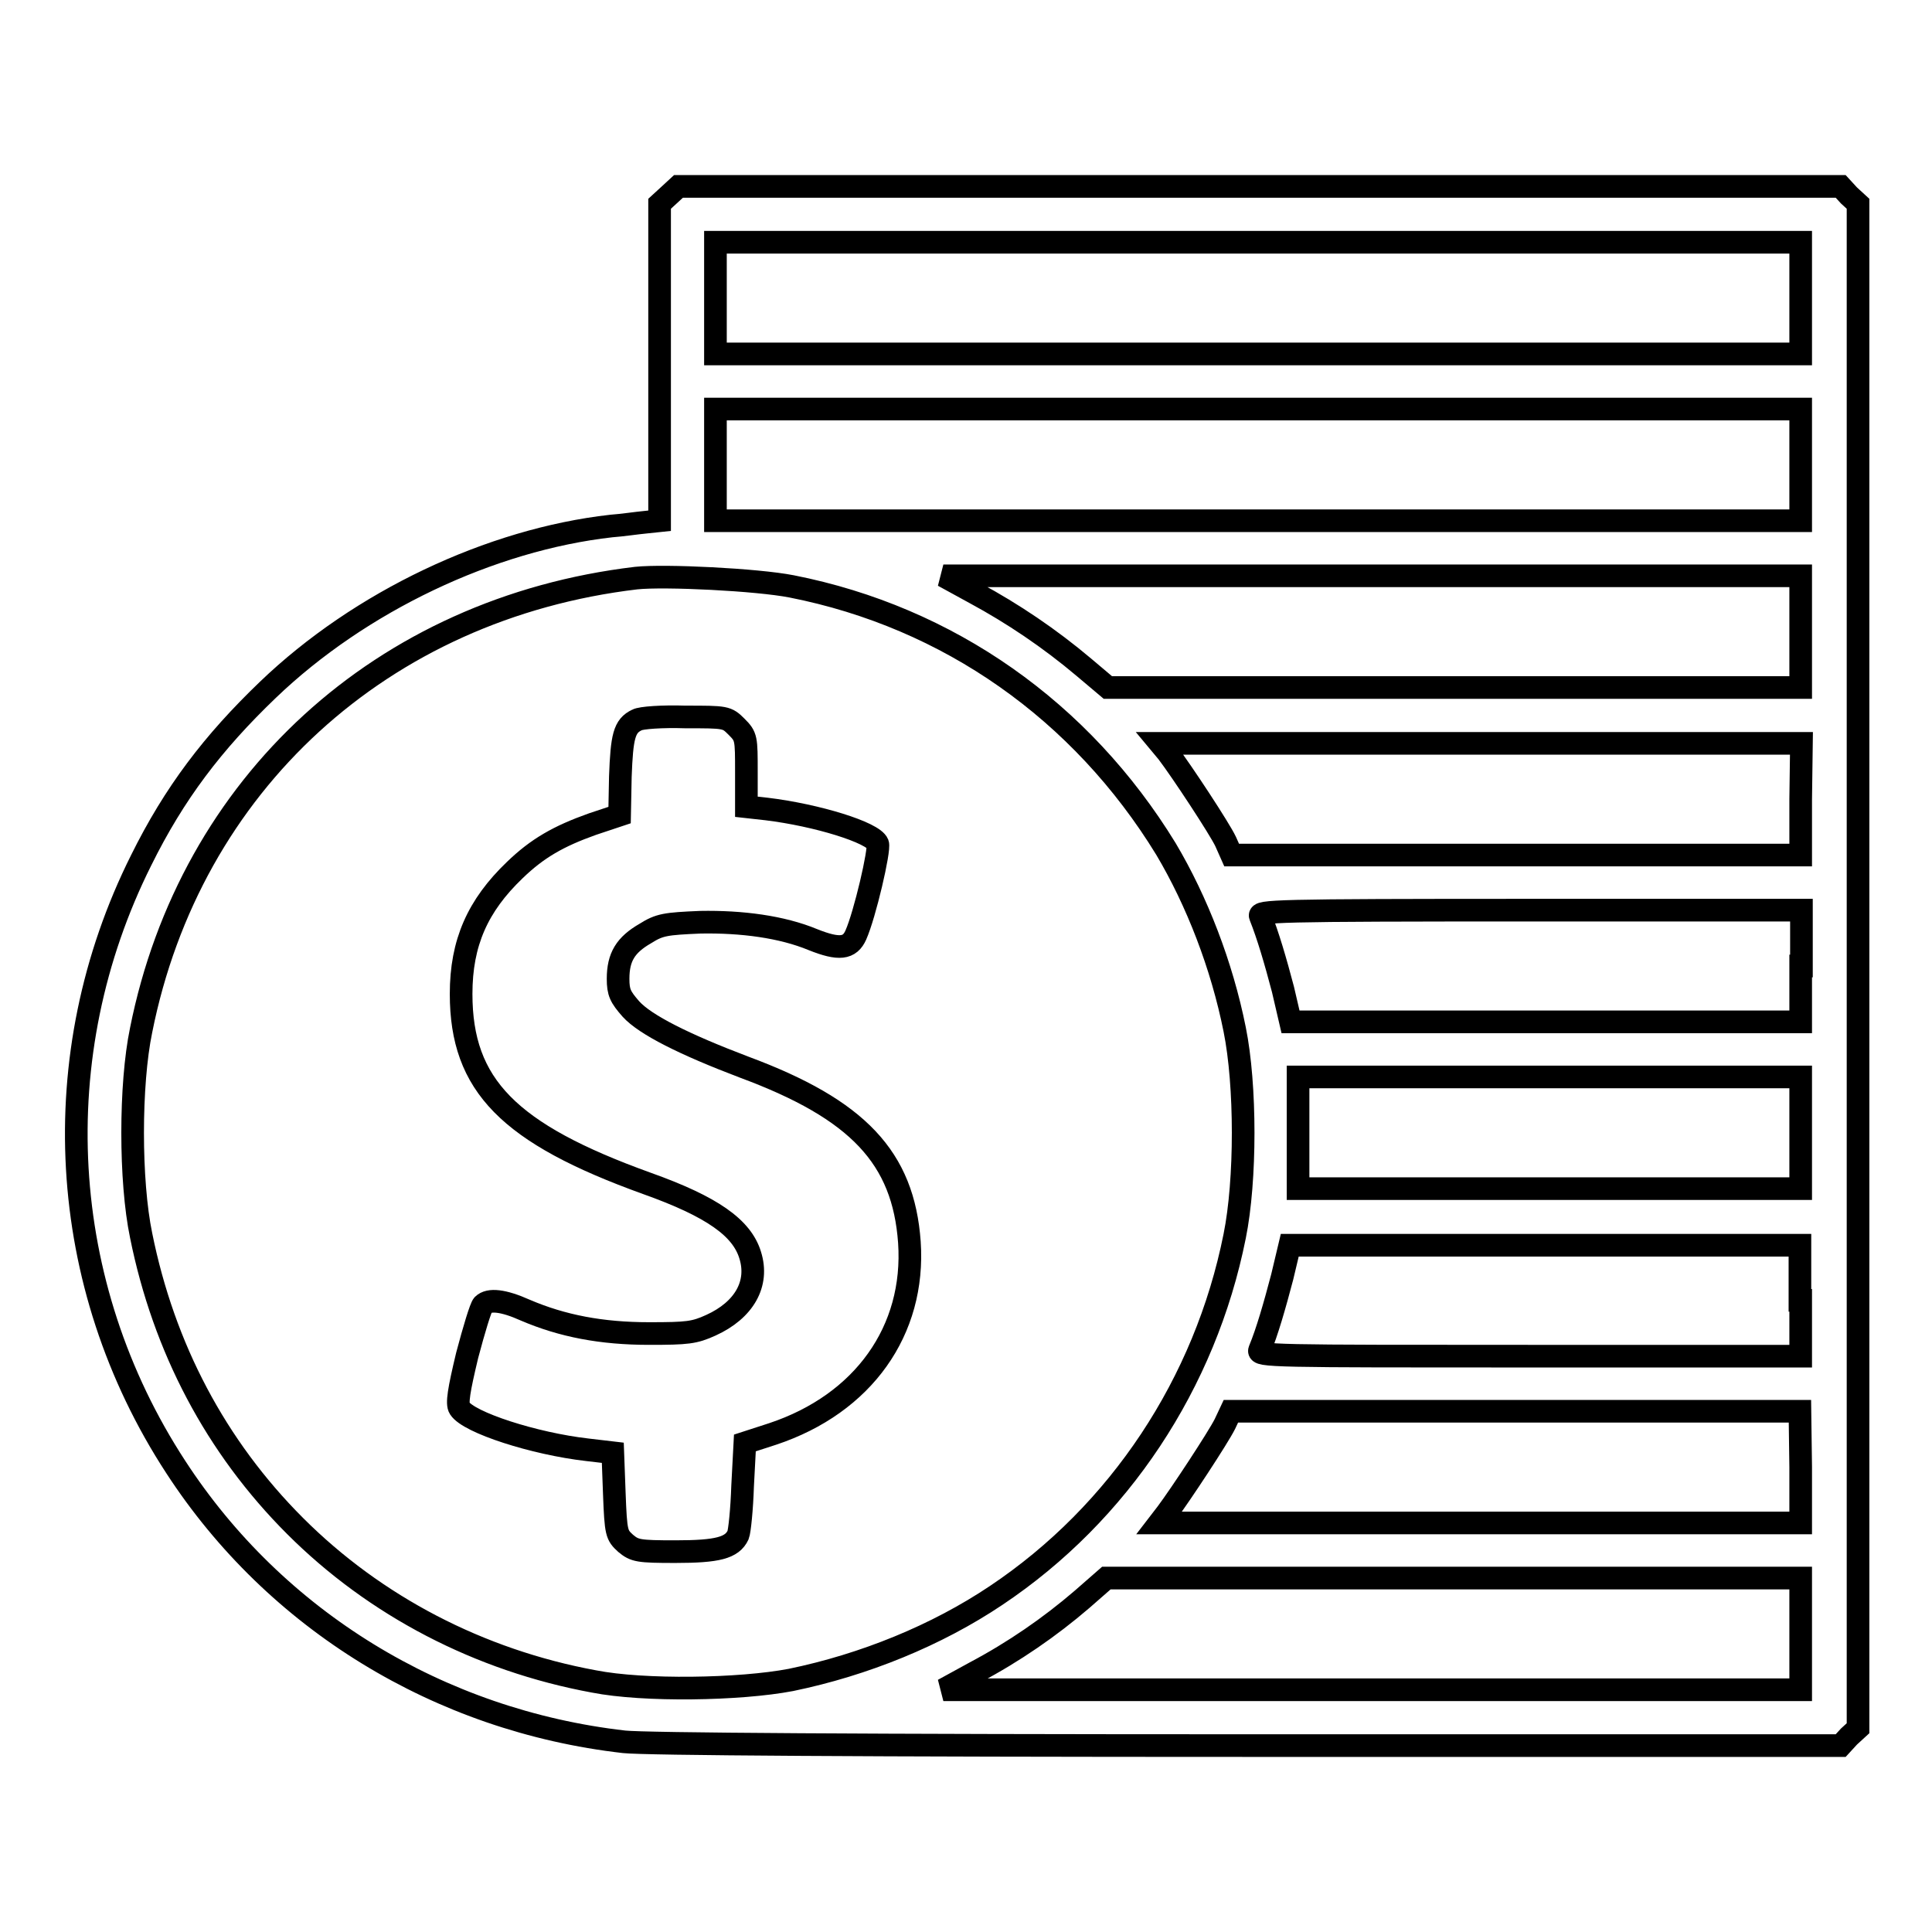 <?xml version="1.0" encoding="utf-8"?>
<!-- Svg Vector Icons : http://www.onlinewebfonts.com/icon -->
<!DOCTYPE svg PUBLIC "-//W3C//DTD SVG 1.1//EN" "http://www.w3.org/Graphics/SVG/1.1/DTD/svg11.dtd">
<svg version="1.1" xmlns="http://www.w3.org/2000/svg" xmlns:xlink="http://www.w3.org/1999/xlink" x="0px" y="0px" viewBox="0 0 256 256" enable-background="new 0 0 256 256" xml:space="preserve">
<g><g><g><path stroke-width="3" fill-opacity="0" stroke="#000000"  d="M88.6,25.9L87.4,27v21v21l-1.9,0.2c-1.1,0.1-3.1,0.4-4.5,0.5c-16,1.8-33.3,10-45.5,21.7c-7.3,7-12.4,13.7-16.8,22.6c-12.9,25.8-11.2,56.2,4.6,80.4c13.2,20.3,34.9,33.6,59.4,36.4c2.7,0.3,31.9,0.5,82.7,0.5h78.5l1.1-1.2l1.2-1.1V128V27l-1.2-1.1l-1.1-1.2h-77h-77L88.6,25.9z M238.6,39.5v7.4h-71.9H94.8v-7.4v-7.4h71.9h71.9L238.6,39.5L238.6,39.5z M238.6,61.6V69h-71.9H94.8v-7.4v-7.4h71.9h71.9L238.6,61.6L238.6,61.6z M104.9,77.7c20.8,4.1,38.4,16.5,49.6,34.8c4.1,6.9,7.4,15.4,9.1,23.9c1.5,7.4,1.5,20,0,27.4c-3.9,19.5-15.3,36.7-31.6,47.6c-7.9,5.3-17.5,9.2-27.2,11.2c-6.8,1.3-19.5,1.5-26.1,0.2c-15.2-2.8-29-10-39.6-20.6c-10.5-10.5-17.4-23.6-20.4-38.5c-1.5-7.2-1.5-20,0-27.2c6.5-32.6,31.9-55.9,65.6-59.9C88.1,76.2,100.3,76.8,104.9,77.7z M238.6,83.7v7.4h-45.9h-45.9l-3.2-2.7c-4.5-3.8-9.4-7.1-14.4-9.8l-4.2-2.3h56.8h56.8V83.7L238.6,83.7z M238.6,105.9v7.4h-37.7h-37.7l-0.8-1.8c-0.8-1.7-5.8-9.3-7.7-11.8l-1-1.2h42.5h42.5L238.6,105.9L238.6,105.9z M238.6,128v7.4h-33.8h-33.8l-1-4.3c-1-3.8-2-7.2-3-9.7c-0.3-0.7,1.6-0.8,35.7-0.8h36V128L238.6,128z M238.6,150.1v7.4h-33.3H172v-7.4v-7.4h33.3h33.3V150.1z M238.6,172.3v7.4h-36c-34.1,0-36,0-35.7-0.8c1-2.4,2-5.9,3-9.7l1-4.2h33.8h33.8V172.3z M238.6,194.4v7.4h-42.5h-42.5l1-1.3c1.8-2.4,6.8-10,7.7-11.8l0.8-1.7h37.7h37.7L238.6,194.4L238.6,194.4z M238.6,216.5v7.4h-56.8H125l4.2-2.3c5.1-2.7,9.9-6,14.2-9.7l3.2-2.8h46l46,0V216.5z"/><path stroke-width="3" fill-opacity="0" stroke="#000000"  d="M84.4,95.4c-1.7,0.8-2,2.2-2.2,7.5l-0.1,5.1l-3.6,1.2c-4.5,1.6-7.3,3.2-10.3,6.1c-4.9,4.7-7.1,9.6-7.1,16.4c0,12.1,6.3,18.5,24.6,25.1c8.7,3.1,12.6,5.9,13.7,9.5c1.2,3.8-0.8,7.3-5.2,9.3c-2.2,1-3.1,1.1-8.2,1.1c-6.3,0-11.5-1-16.4-3.1c-2.9-1.3-4.8-1.5-5.6-0.7c-0.3,0.3-1.2,3.3-2.1,6.7c-1.1,4.6-1.4,6.4-1,7c1.2,1.9,9.9,4.7,16.9,5.5l3.4,0.4l0.2,5.4c0.2,5.3,0.3,5.5,1.5,6.6c1.2,1,1.7,1.1,6.6,1.1c5.6,0,7.5-0.5,8.3-2.2c0.2-0.5,0.5-3.4,0.6-6.5l0.3-5.7l3.7-1.2c12-4,18.9-13.7,18.1-25.4c-0.8-11.2-6.8-17.6-21.9-23.2c-7.9-3-13.1-5.6-15-7.7c-1.4-1.6-1.7-2.2-1.7-4c0-2.9,1-4.5,3.6-6c1.9-1.2,2.7-1.3,7.3-1.5c5.5-0.1,10.8,0.6,14.9,2.3c3.5,1.4,4.9,1.2,5.7-0.6c1.2-2.7,3.2-11.3,2.9-12.1c-0.6-1.5-8.1-3.8-14.7-4.6l-2.7-0.3v-4.6c0-4.5,0-4.7-1.3-6c-1.3-1.3-1.4-1.3-6.8-1.3C87.8,94.9,84.9,95.1,84.4,95.4z"/></g></g></g>
</svg>